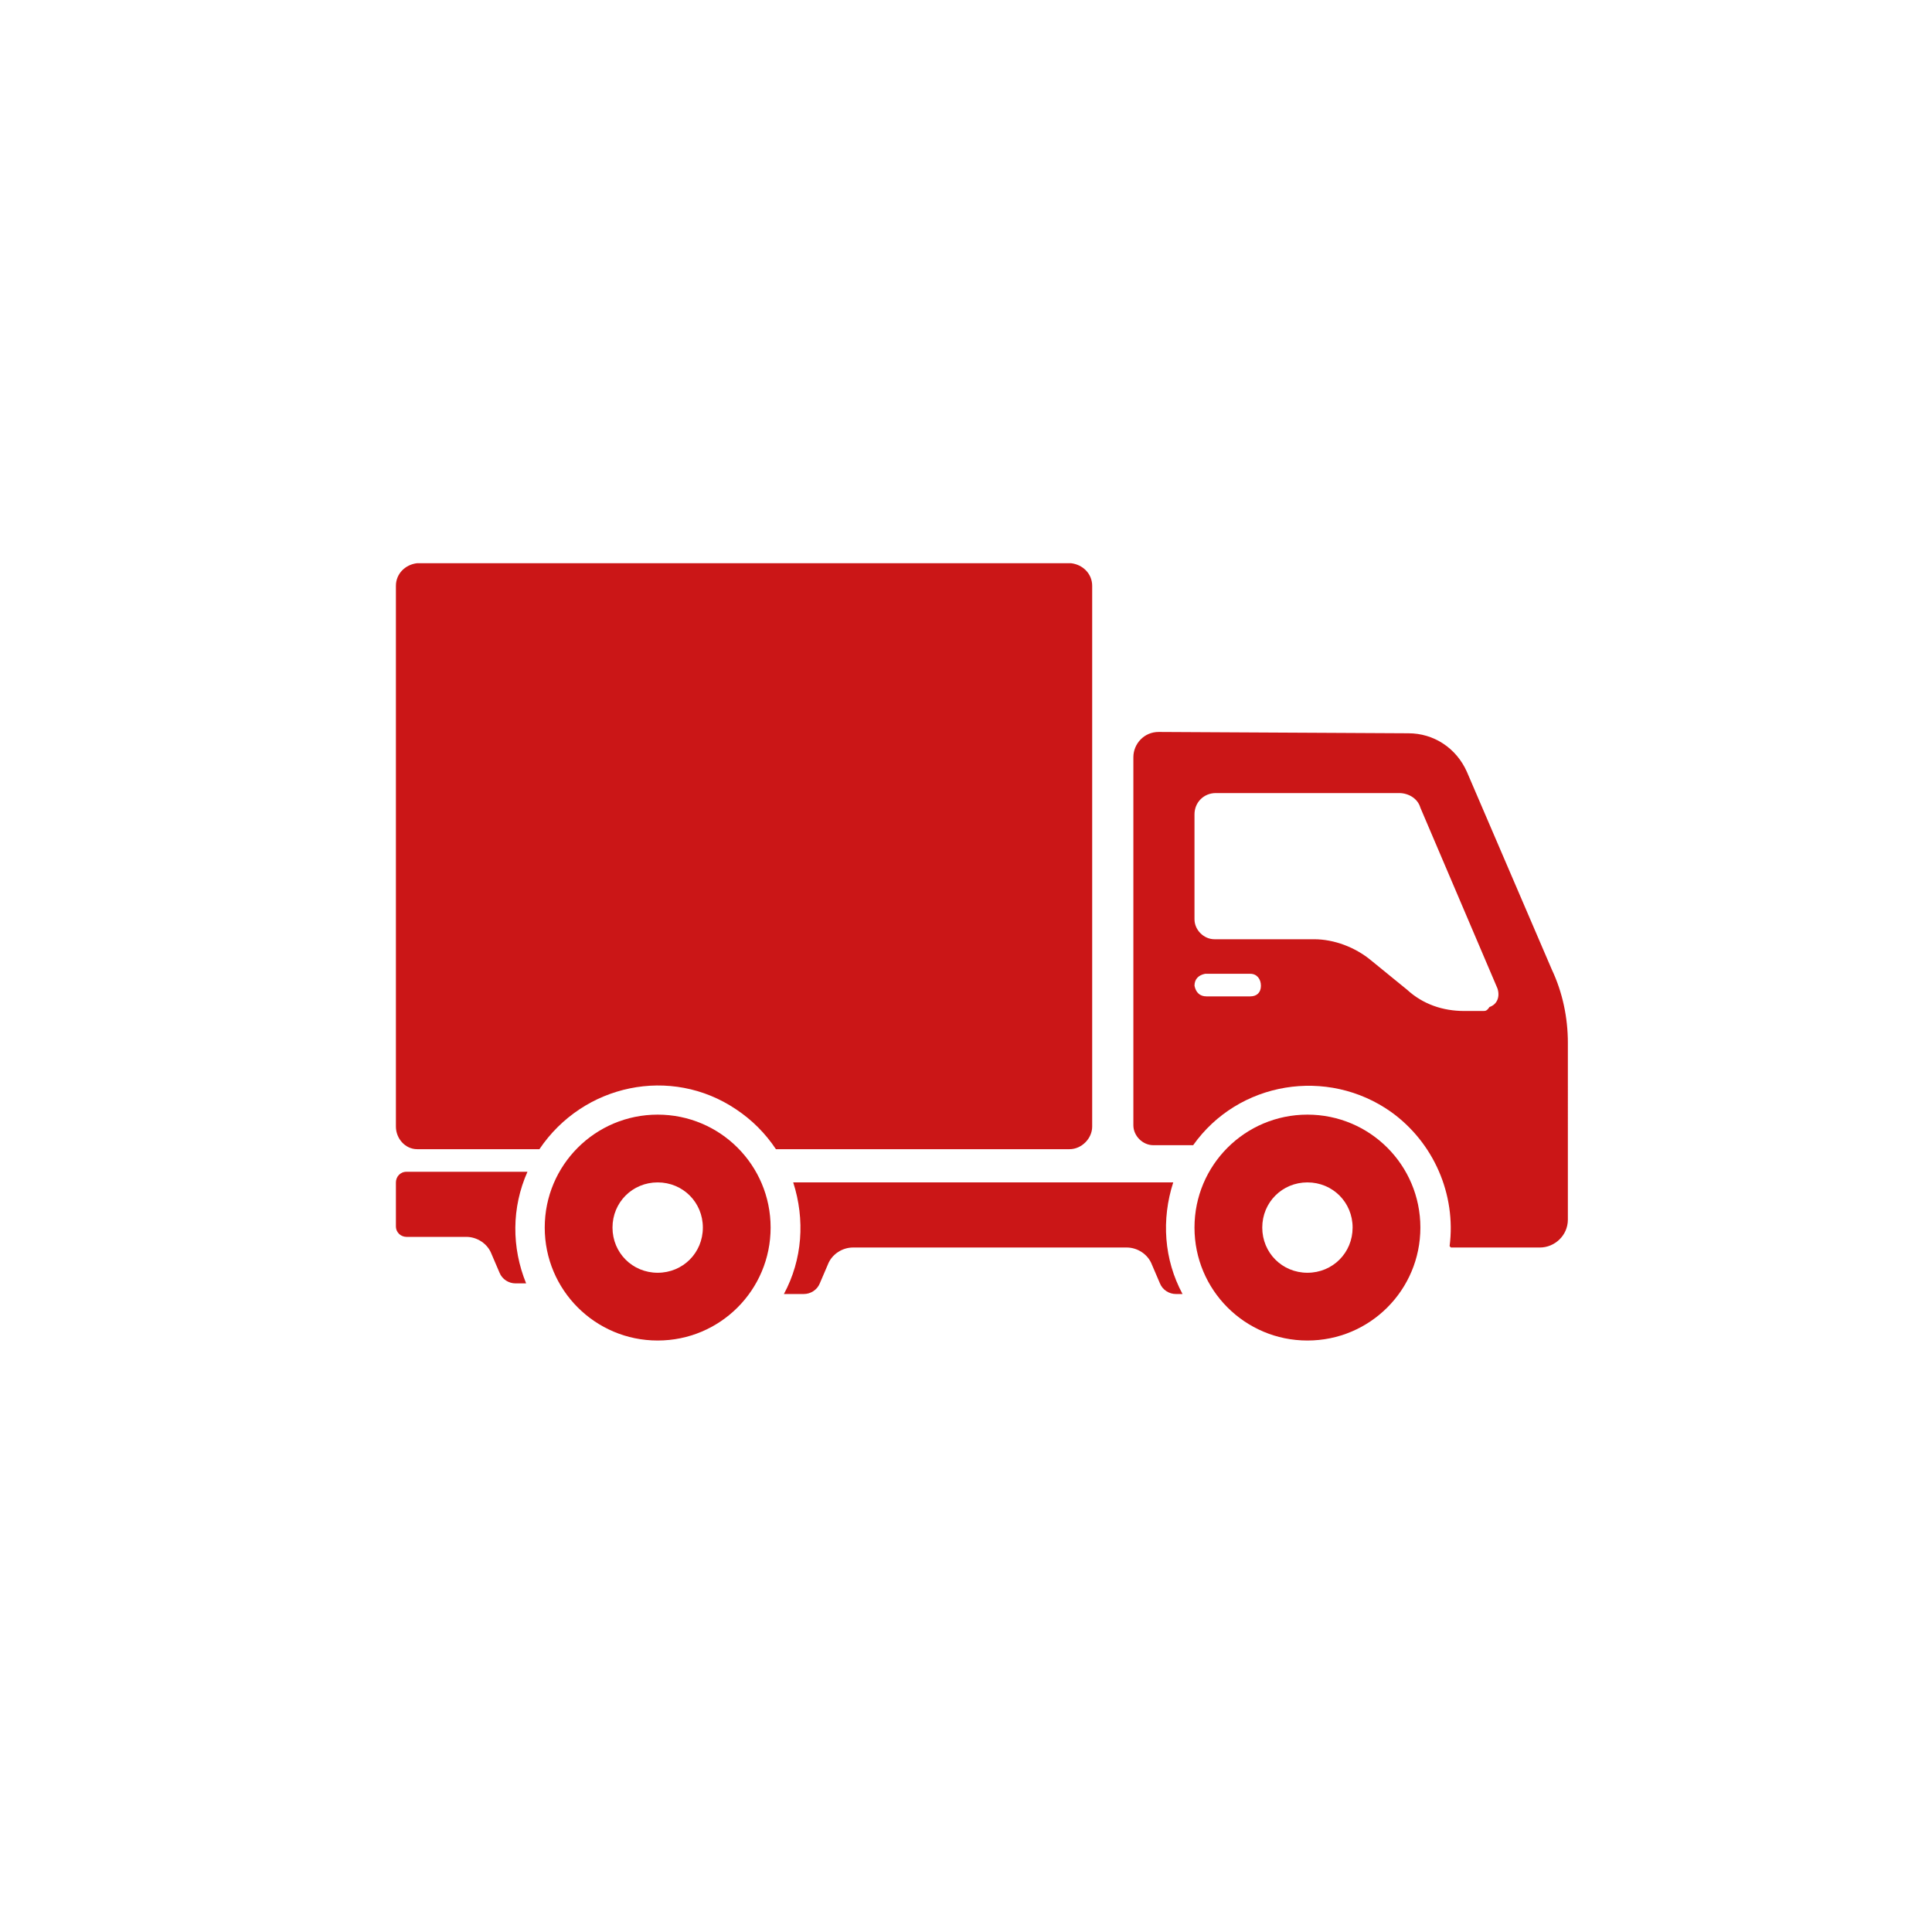 <?xml version="1.0" encoding="utf-8"?>
<!-- Generator: $$$/GeneralStr/196=Adobe Illustrator 27.6.0, SVG Export Plug-In . SVG Version: 6.00 Build 0)  -->
<svg version="1.1" id="Calque_1" xmlns="http://www.w3.org/2000/svg" xmlns:xlink="http://www.w3.org/1999/xlink" x="0px" y="0px"
	 viewBox="0 0 145.4 145.4" style="enable-background:new 0 0 145.4 145.4;" xml:space="preserve">
<style type="text/css">
	.st0{fill:none;}
	.st1{fill:#CB1617;}
</style>
<g id="camion" transform="translate(30.696 43.282)">
	<rect id="Rectangle_71" x="-30.7" y="-43.3" class="st0" width="145.4" height="145.4"/>
	<g>
		<g id="Groupe_29" transform="translate(0 0.004)">
			<path id="Tracé_66" class="st1" d="M18.8,40.6c-4.7,0-8.5,3.8-8.5,8.5s3.8,8.5,8.5,8.5s8.5-3.8,8.5-8.5S23.5,40.6,18.8,40.6
				L18.8,40.6 M18.8,52.5c-1.9,0-3.4-1.5-3.4-3.4s1.5-3.4,3.4-3.4s3.4,1.5,3.4,3.4S20.7,52.5,18.8,52.5L18.8,52.5"/>
			<path id="Tracé_67" class="st1" d="M86.1,29.7l-6.4-14.9c-0.8-1.8-2.5-2.9-4.4-2.9l-18.8-0.1c-1.1,0-1.9,0.9-1.9,1.9l0,0v27.7
				c0,0.8,0.7,1.5,1.5,1.5h3c3.4-4.8,10.1-5.9,14.9-2.5c3.2,2.3,4.9,6.2,4.4,10.1l0.1,0.1h6.7c1.1,0,2.1-0.9,2.1-2.1V35.2
				C87.3,33.3,86.9,31.4,86.1,29.7 M63.4,31.7h-3.3c-0.5,0-0.8-0.3-0.9-0.8c0-0.5,0.3-0.8,0.8-0.9c0,0,0,0,0.1,0h3.3
				c0.5,0,0.8,0.4,0.8,0.9S63.9,31.7,63.4,31.7 M80.9,32.8h-1.4c-1.6,0-3.1-0.5-4.3-1.6L72.5,29c-1.2-1-2.8-1.6-4.3-1.6h-7.5
				c-0.8,0-1.5-0.7-1.5-1.5V18c0-0.9,0.7-1.6,1.6-1.6h13.8c0.7,0,1.4,0.4,1.6,1.1L82,31.1c0.2,0.6,0,1.2-0.6,1.4
				C81.2,32.8,81.1,32.8,80.9,32.8"/>
			<path id="Tracé_68" class="st1" d="M67.7,40.6c-4.7,0-8.5,3.8-8.5,8.5s3.8,8.5,8.5,8.5s8.5-3.8,8.5-8.5S72.4,40.6,67.7,40.6
				L67.7,40.6 M67.7,52.5c-1.9,0-3.4-1.5-3.4-3.4s1.5-3.4,3.4-3.4s3.4,1.5,3.4,3.4S69.6,52.5,67.7,52.5L67.7,52.5"/>
			<path id="Tracé_69" class="st1" d="M57.6,45.7H29c0.9,2.8,0.7,5.8-0.7,8.4h1.5c0.5,0,1-0.3,1.2-0.8l0.6-1.4
				c0.3-0.8,1.1-1.3,1.9-1.3h20.6c0.8,0,1.6,0.5,1.9,1.3l0.6,1.4c0.2,0.5,0.7,0.8,1.2,0.8h0.5C56.9,51.5,56.7,48.5,57.6,45.7"/>
			<path id="Tracé_70" class="st1" d="M9,44.9h-9.1c-0.5,0-0.8,0.4-0.8,0.8V49c0,0.5,0.4,0.8,0.8,0.8l0,0h4.5
				c0.8,0,1.6,0.5,1.9,1.3l0.6,1.4c0.2,0.5,0.7,0.8,1.2,0.8h0.8C7.8,50.6,7.8,47.6,9,44.9"/>
			<path id="Tracé_71" class="st1" d="M51.5,41.5V0.8c0-0.9-0.7-1.6-1.6-1.7l0,0H0.7c-0.9,0.1-1.6,0.8-1.6,1.7l0,0v40.7
				c0,0.9,0.7,1.7,1.6,1.7h9.2c3.3-4.9,9.9-6.3,14.8-3c1.2,0.8,2.2,1.8,3,3h22.1C50.7,43.2,51.5,42.4,51.5,41.5"/>
		</g>
	</g>
</g>
</svg>

